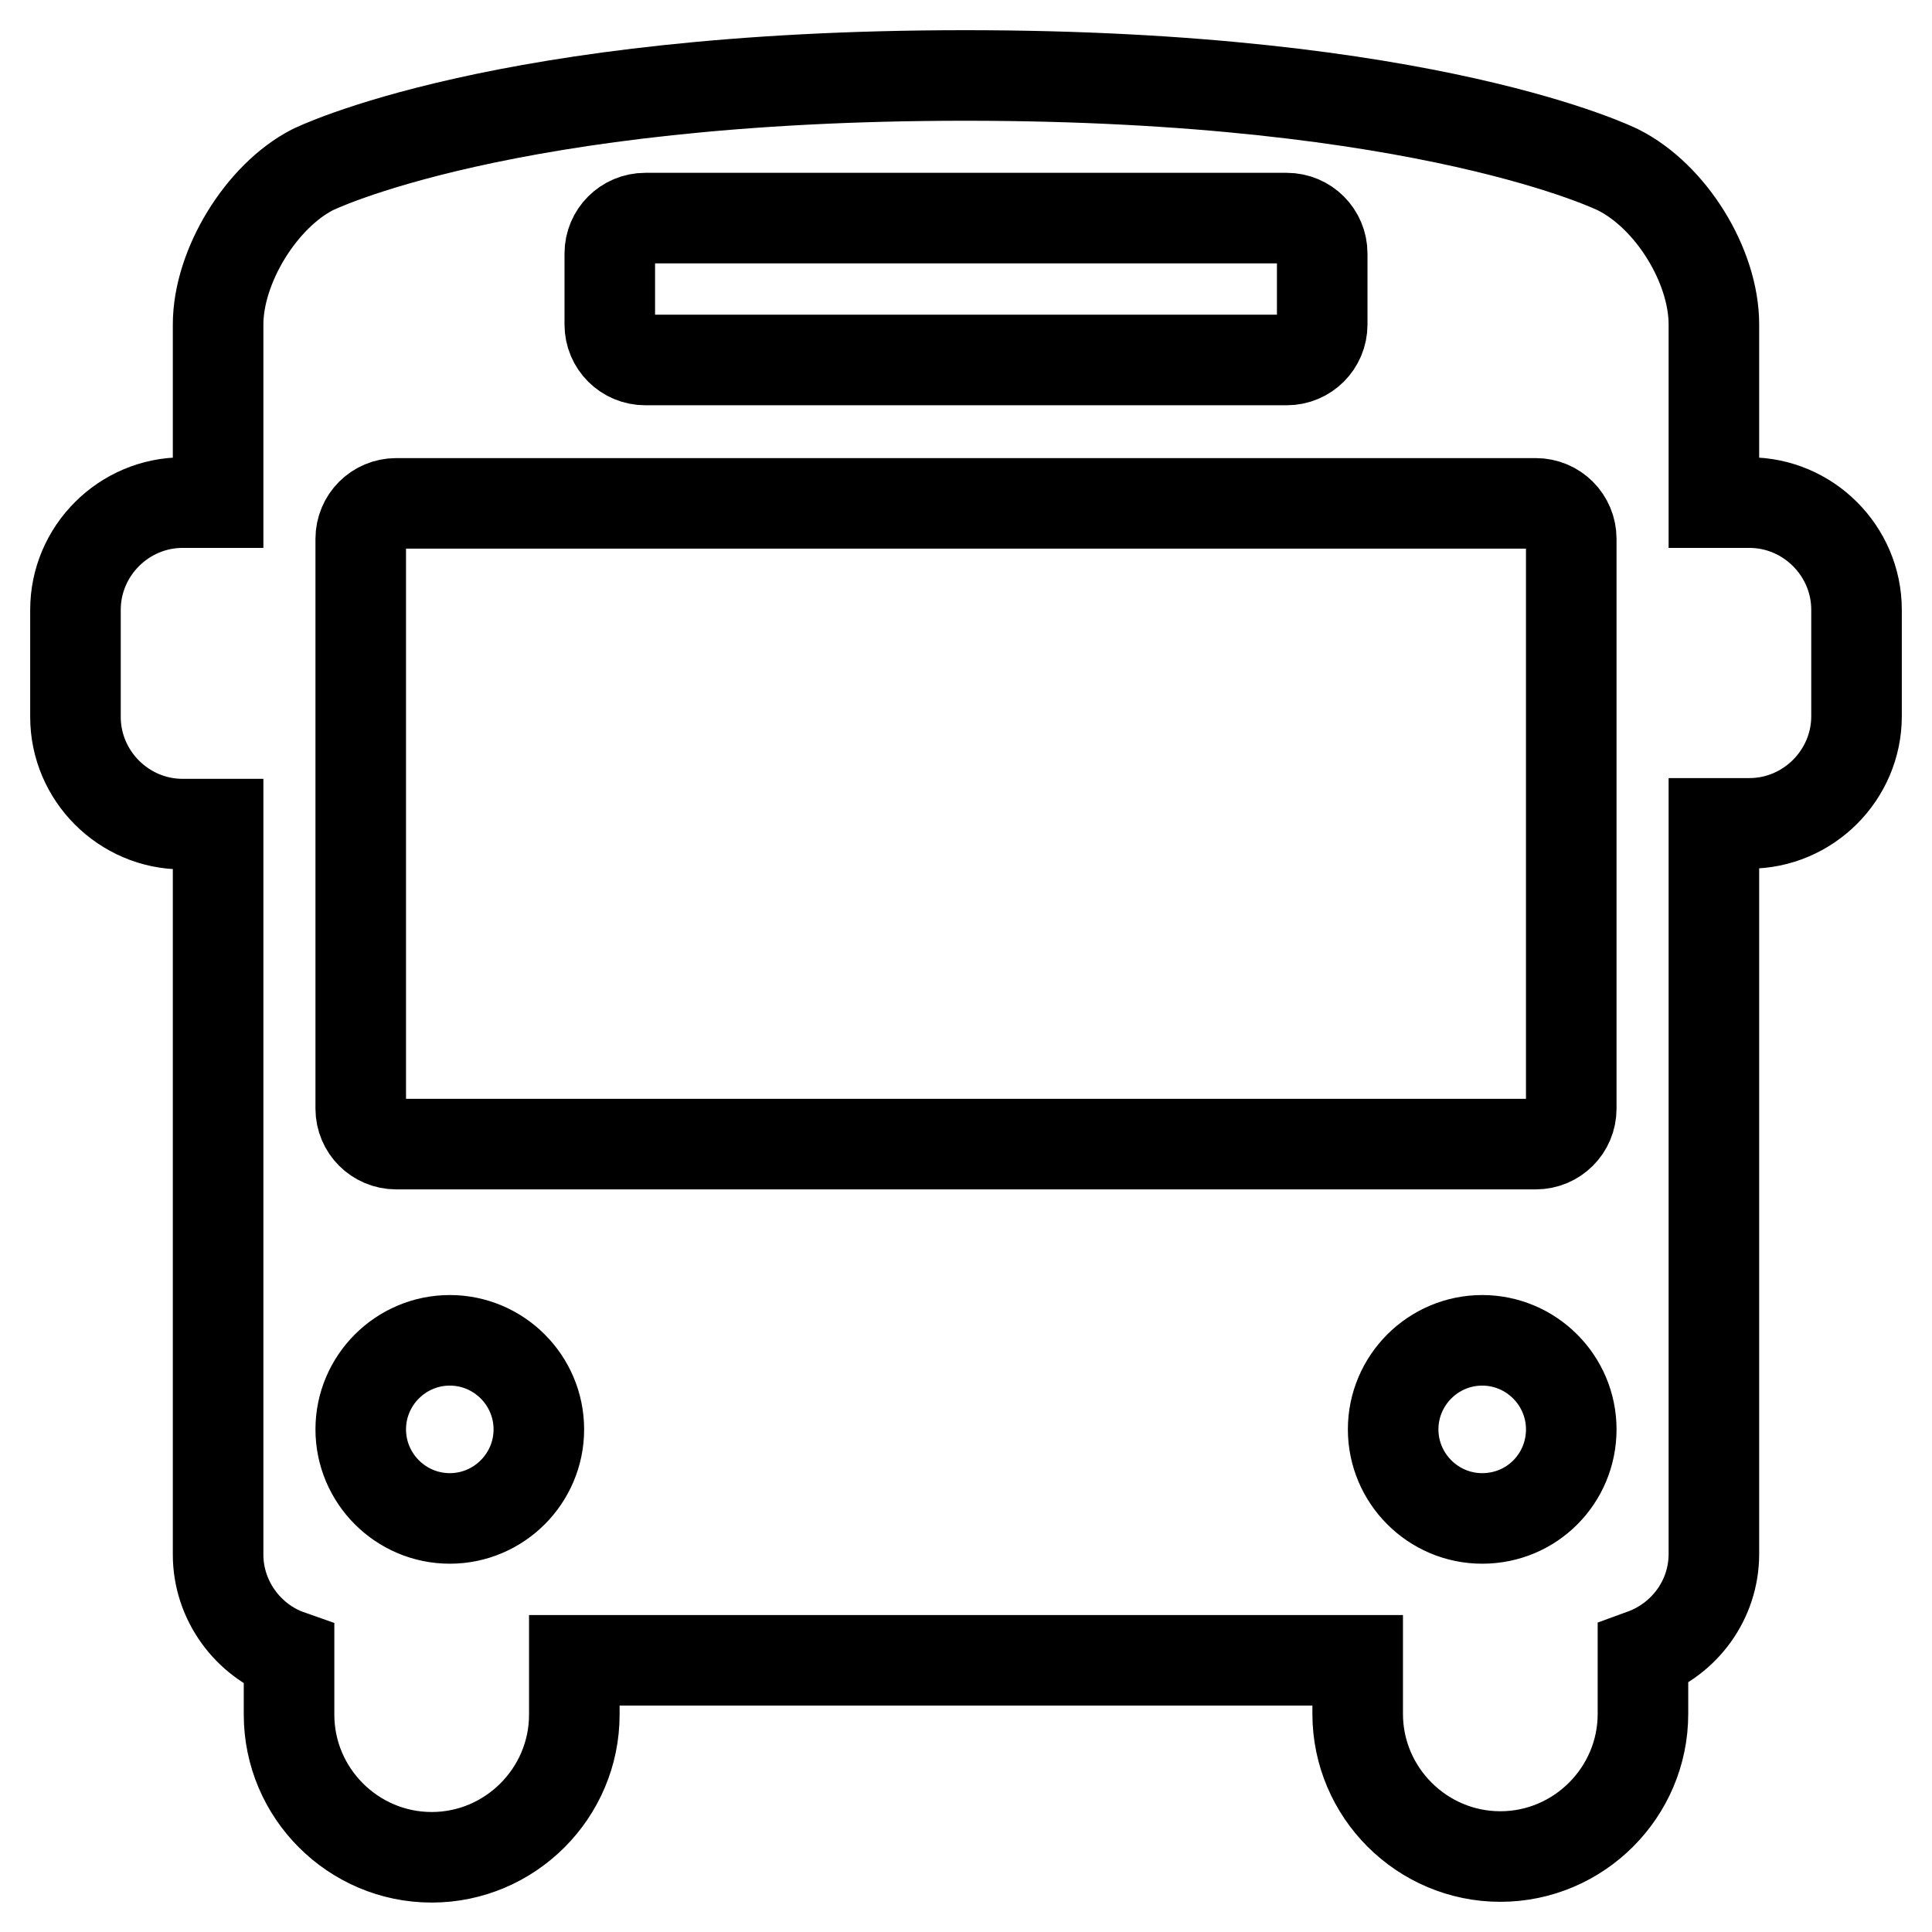 <?xml version="1.0" encoding="utf-8"?>
<!-- Svg Vector Icons : http://www.onlinewebfonts.com/icon -->
<!DOCTYPE svg PUBLIC "-//W3C//DTD SVG 1.1//EN" "http://www.w3.org/Graphics/SVG/1.1/DTD/svg11.dtd">
<svg version="1.1" xmlns="http://www.w3.org/2000/svg" xmlns:xlink="http://www.w3.org/1999/xlink" x="0px" y="0px" viewBox="0 0 256 256" enable-background="new 0 0 256 256" xml:space="preserve">
<g> <path stroke-width="12" fill-opacity="0" stroke="#000000"  d="M231.8,66.6h-4.7V43c0-7.8-5.7-17-12.7-20.5c0,0-25.1-12.5-86.5-12.5c-61.4,0-86.5,12.5-86.5,12.5 C34.6,26,28.9,35.3,28.9,43v23.6h-4.7C16.4,66.6,10,73,10,80.8V95c0,7.8,6.4,14.2,14.2,14.2h4.7v96.8c0,6.1,4,11.4,9.4,13.3v7.9 c0,10.4,8.5,18.9,18.9,18.9c10.4,0,18.9-8.5,18.9-18.9V220h103.8v7.1c0,10.4,8.5,18.9,18.9,18.9c10.4,0,18.9-8.5,18.9-18.9v-7.9 c5.5-2,9.4-7.2,9.4-13.3v-96.8h4.7c7.8,0,14.2-6.4,14.2-14.2V80.8C246,73,239.6,66.6,231.8,66.6L231.8,66.6z M80.8,33.6 c0-2.6,2.1-4.7,4.7-4.7h85c2.6,0,4.7,2.1,4.7,4.7V43c0,2.6-2.1,4.7-4.7,4.7h-85c-2.6,0-4.7-2.1-4.7-4.7V33.6z M59.6,201.2 c-6.5,0-11.8-5.3-11.8-11.8c0-6.5,5.3-11.8,11.8-11.8c6.5,0,11.8,5.3,11.8,11.8C71.4,195.9,66.1,201.2,59.6,201.2z M196.4,201.2 c-6.5,0-11.8-5.3-11.8-11.8c0-6.5,5.3-11.8,11.8-11.8c6.5,0,11.8,5.3,11.8,11.8C208.2,195.9,203,201.2,196.4,201.2z M208.2,146.9 c0,2.6-2.1,4.7-4.7,4.7h-151c-2.6,0-4.7-2.1-4.7-4.7V71.4c0-2.6,2.1-4.7,4.7-4.7h151c2.6,0,4.7,2.1,4.7,4.7V146.9z"/></g>
</svg>